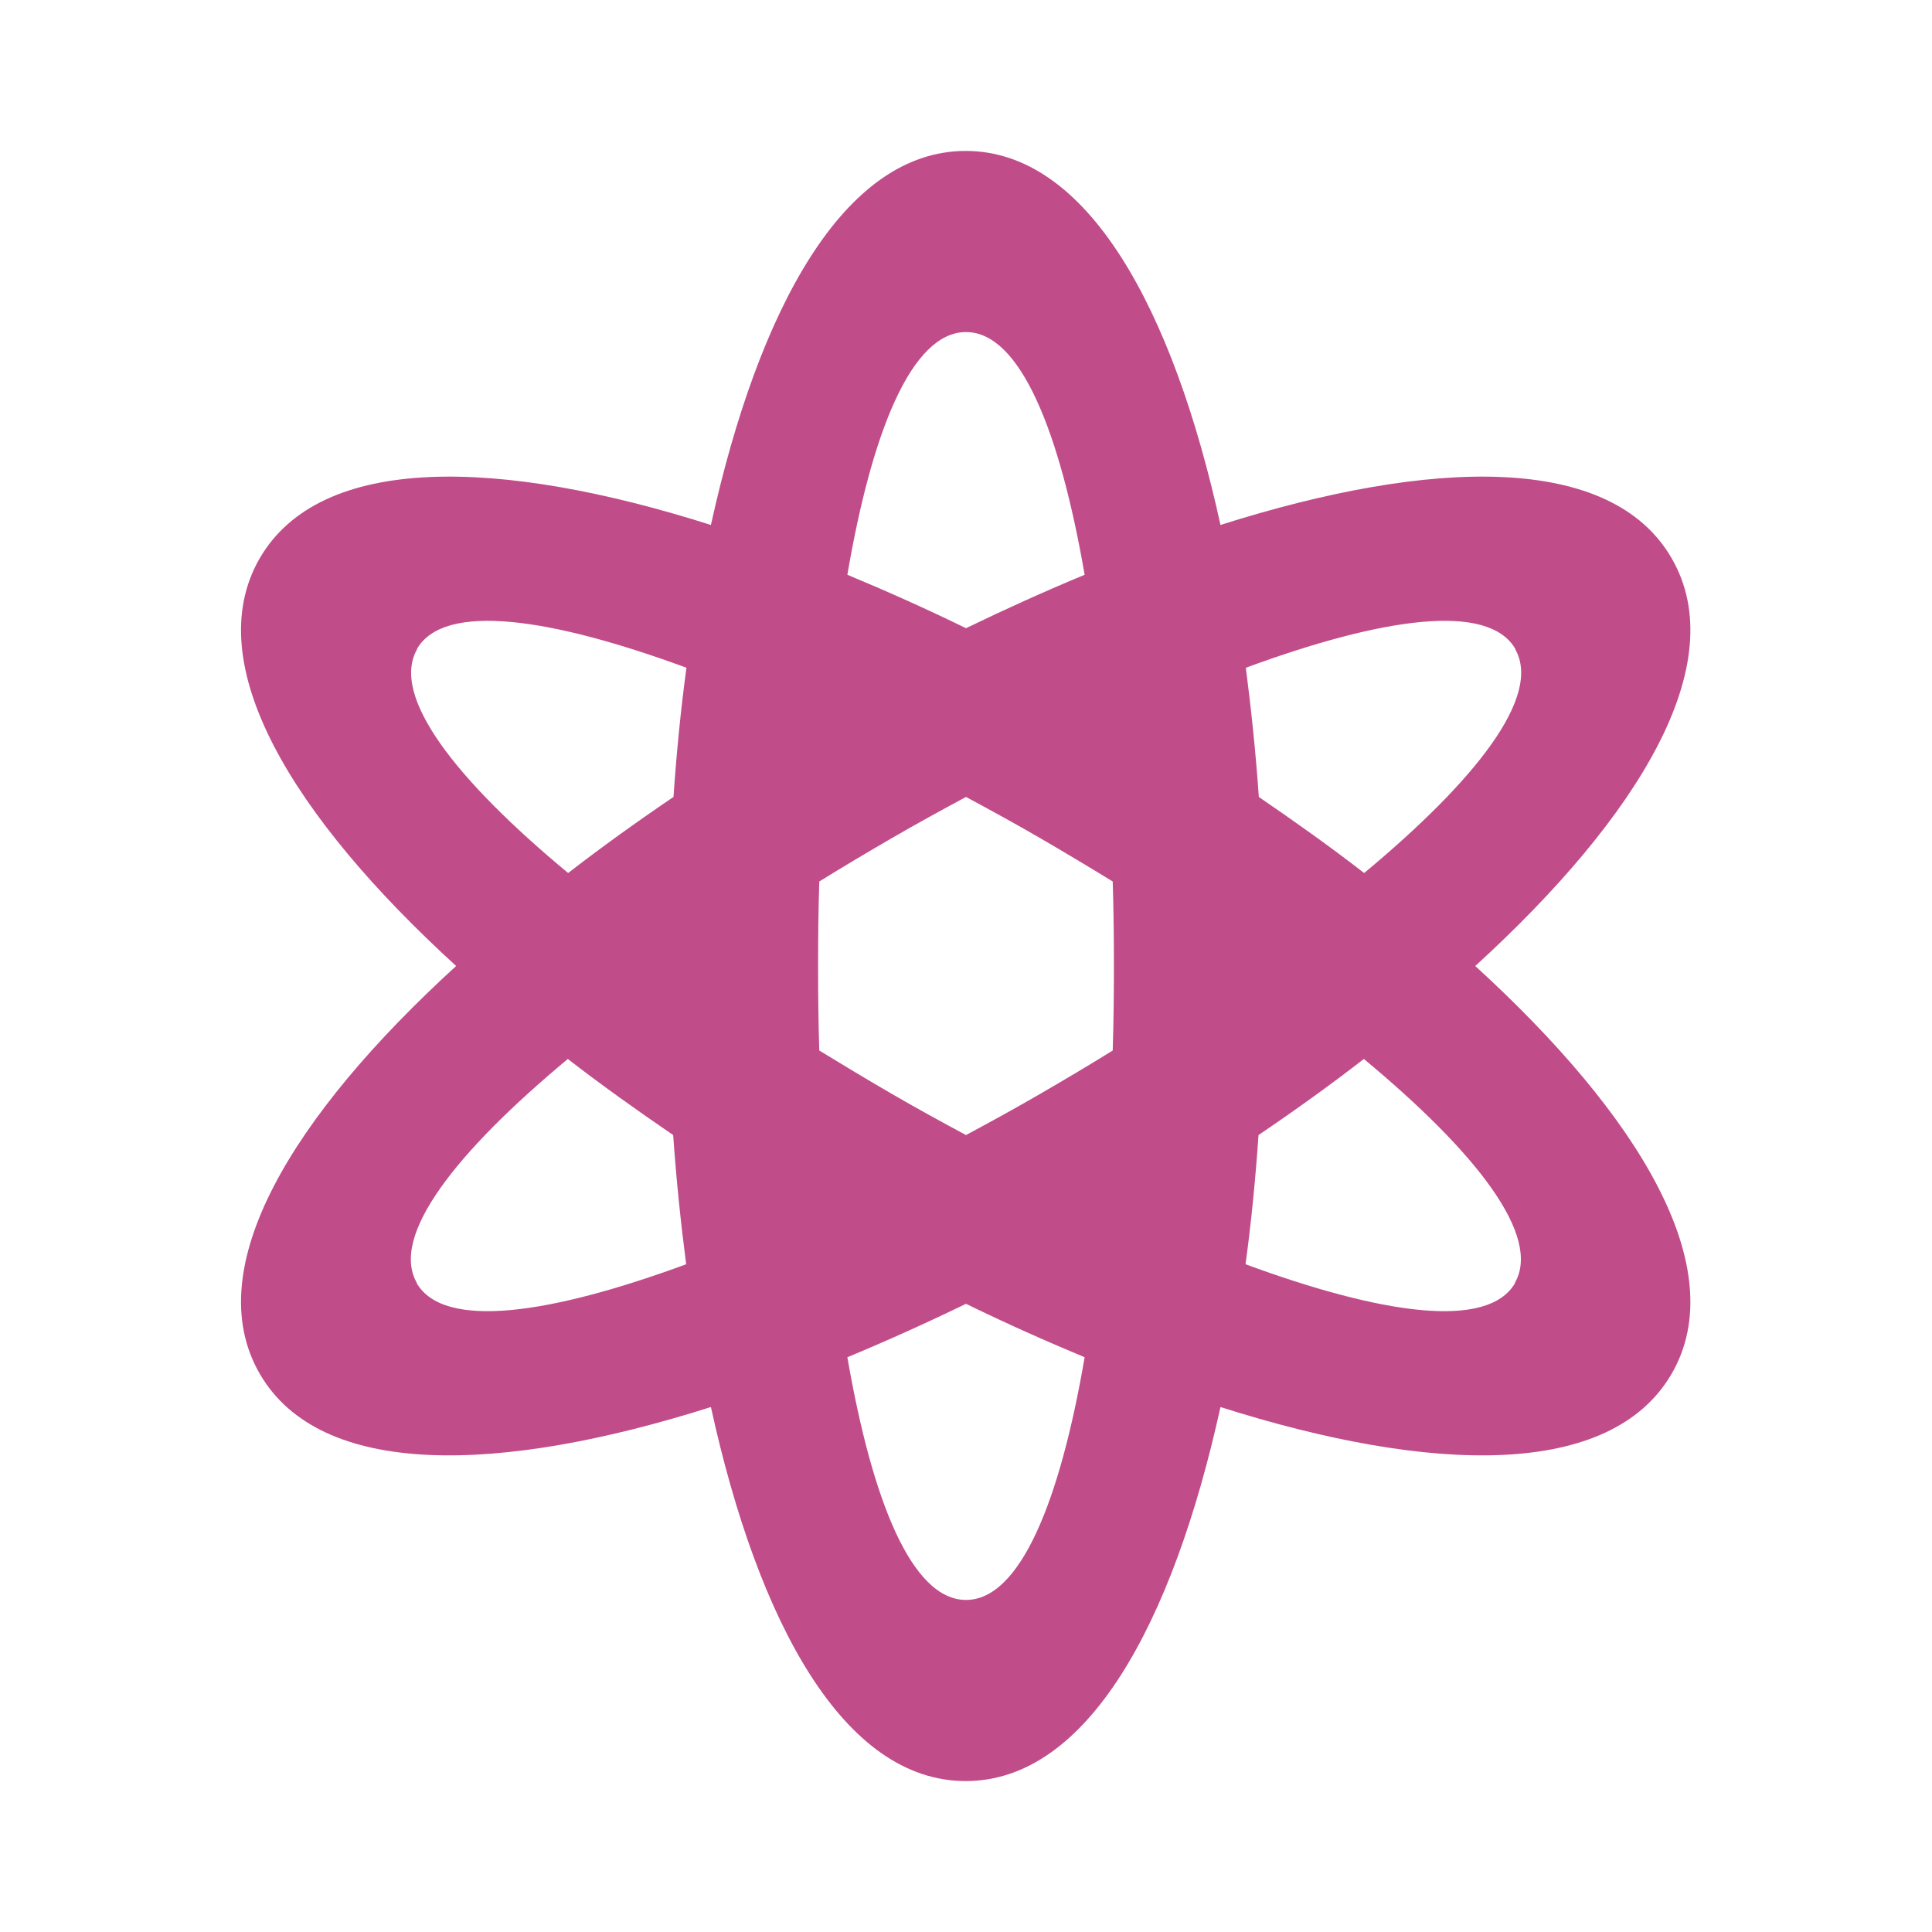 <svg xmlns="http://www.w3.org/2000/svg"  viewBox="0 0 64 64"><defs fill="#C14C8A" /><path  d="m48.87,32c5.42-4.95,8.52-10.01,6.51-13.5-2.01-3.49-7.95-3.33-14.95-1.11-1.57-7.17-4.41-12.39-8.44-12.39s-6.86,5.22-8.44,12.39c-6.99-2.22-12.93-2.38-14.95,1.11-2.01,3.49,1.09,8.55,6.51,13.5-5.42,4.95-8.52,10.01-6.51,13.5,2.01,3.49,7.95,3.33,14.95,1.11,1.57,7.17,4.41,12.39,8.44,12.39s6.86-5.22,8.44-12.39c6.99,2.22,12.93,2.38,14.95-1.11,2.01-3.49-1.09-8.55-6.51-13.5Zm1.32-10.5c.9,1.56-1.31,4.35-5,7.42-1.11-.86-2.29-1.7-3.49-2.52-.1-1.45-.25-2.89-.43-4.28,4.51-1.66,8.03-2.18,8.93-.62Zm-15.74,14.74c-.81.47-1.63.92-2.45,1.36-.82-.44-1.64-.89-2.45-1.36-.81-.47-1.61-.95-2.41-1.44-.03-.93-.04-1.87-.04-2.8s.01-1.87.04-2.8c.79-.49,1.6-.97,2.41-1.44.81-.47,1.63-.92,2.45-1.36.82.44,1.64.89,2.45,1.36.81.47,1.61.95,2.41,1.44.03.93.04,1.87.04,2.8s-.01,1.87-.04,2.8c-.79.49-1.6.97-2.41,1.44Zm-2.45-25.24c1.8,0,3.11,3.3,3.93,8.04-1.3.54-2.61,1.13-3.93,1.77-1.31-.64-2.63-1.23-3.93-1.77.81-4.74,2.13-8.04,3.93-8.04Zm-18.19,10.5c.9-1.56,4.42-1.04,8.93.62-.19,1.39-.33,2.83-.43,4.28-1.21.82-2.38,1.66-3.49,2.52-3.7-3.07-5.9-5.86-5-7.42Zm0,21c-.9-1.56,1.31-4.35,5-7.42,1.11.86,2.29,1.7,3.49,2.52.1,1.45.25,2.89.43,4.28-4.51,1.66-8.03,2.18-8.93.62Zm18.19,10.5c-1.8,0-3.11-3.3-3.93-8.04,1.3-.54,2.61-1.13,3.93-1.77,1.31.64,2.63,1.23,3.93,1.77-.81,4.74-2.13,8.04-3.93,8.04Zm18.19-10.5c-.9,1.56-4.42,1.04-8.93-.62.19-1.39.33-2.83.43-4.28,1.21-.82,2.38-1.66,3.49-2.52,3.7,3.07,5.9,5.86,5,7.42Z" fill="#C14C8A" /></svg>